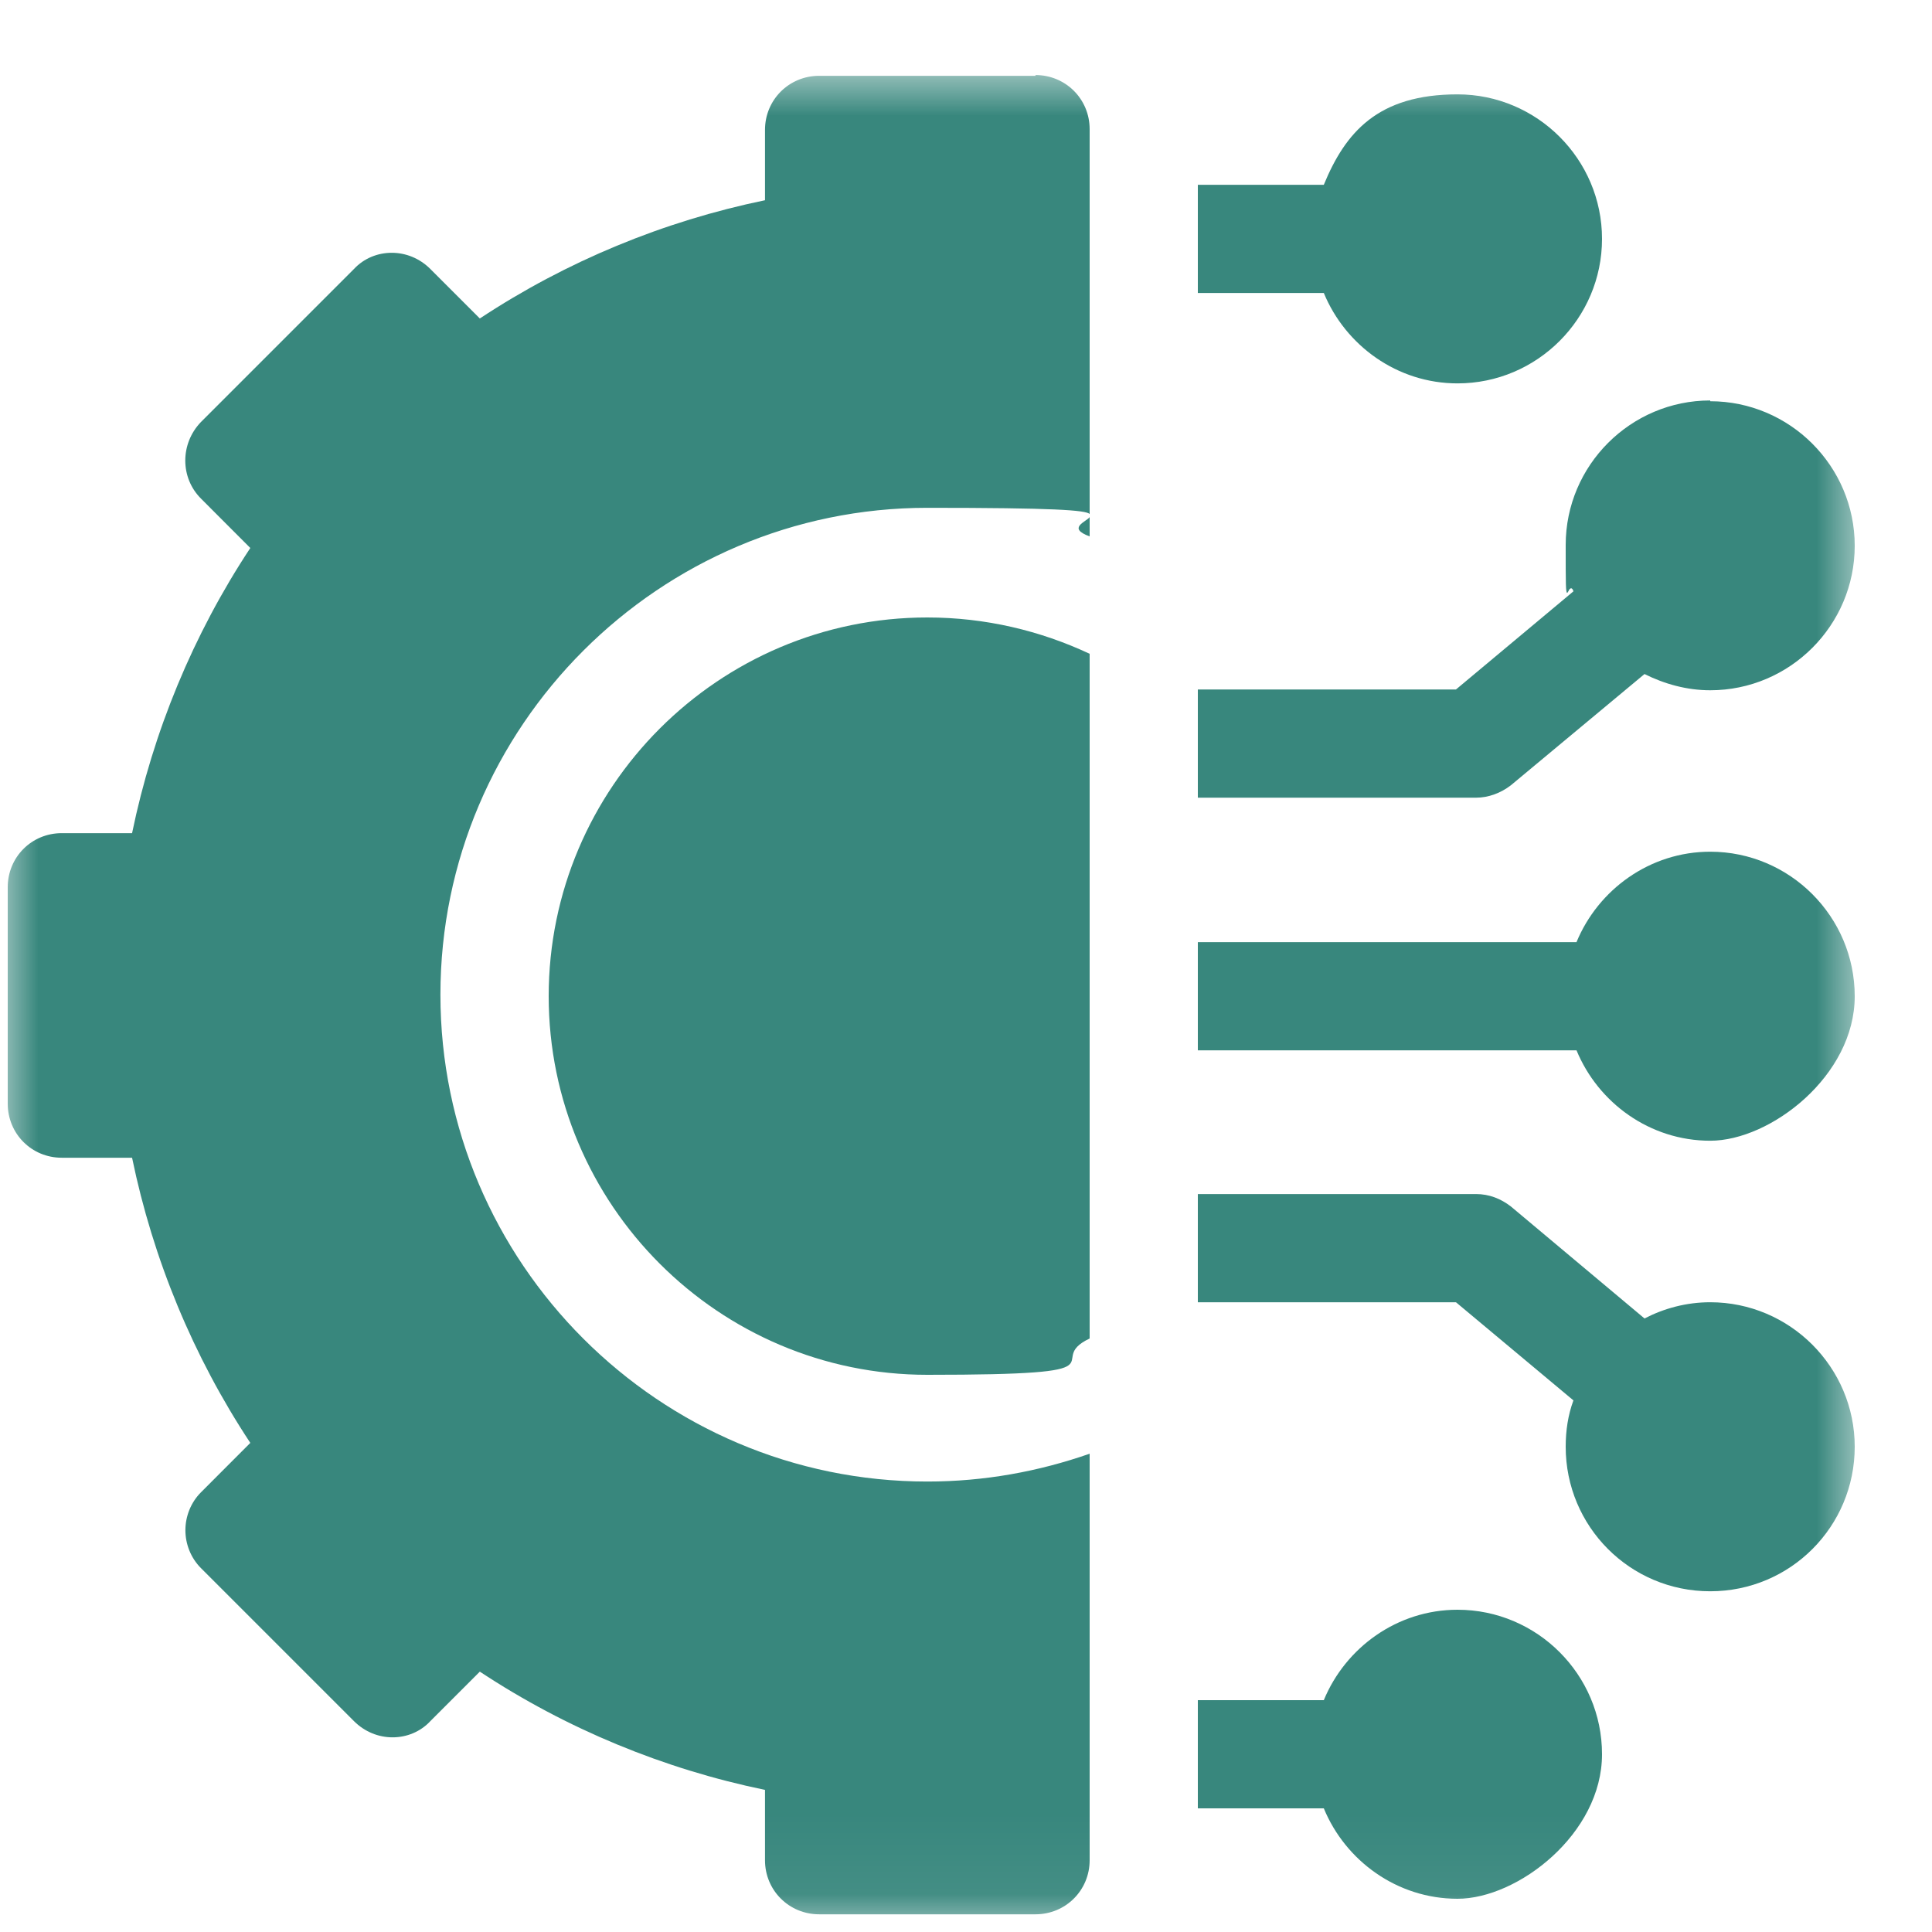 <svg width="25" height="25" viewBox="0 0 25 25" fill="none" xmlns="http://www.w3.org/2000/svg">
<mask id="mask0_2276_2364" style="mask-type:luminance" maskUnits="userSpaceOnUse" x="0" y="0" width="25" height="25">
<path d="M24.1 0.84H0V24.94H24.1V0.84Z" fill="white"/>
</mask>
<g mask="url(#mask0_2276_2364)">
<path d="M18.86 20.83C18.08 20.83 17.41 21.32 17.13 22H15.5V23.4H17.13C17.41 24.08 18.08 24.57 18.86 24.57C19.64 24.57 20.73 23.73 20.73 22.7C20.73 21.67 19.89 20.83 18.86 20.83Z" fill="#38877D"/>
<path d="M19.1 15.451H15.5V16.851H18.84L20.36 18.121C20.29 18.311 20.26 18.511 20.26 18.721C20.26 19.751 21.09 20.591 22.13 20.591C23.17 20.591 24 19.751 24 18.721C24 17.691 23.16 16.851 22.13 16.851C21.82 16.851 21.53 16.931 21.28 17.061L19.55 15.611C19.42 15.511 19.27 15.451 19.1 15.451Z" fill="#38877D"/>
<path d="M22.13 11.021C21.35 11.021 20.68 11.511 20.4 12.191H15.5V13.591H20.4C20.68 14.271 21.35 14.761 22.13 14.761C22.91 14.761 24 13.921 24 12.892C24 11.861 23.16 11.021 22.13 11.021Z" fill="#38877D"/>
<path d="M22.13 5.182C21.1 5.182 20.26 6.022 20.26 7.052C20.26 7.562 20.26 7.672 20.28 7.672C20.28 7.672 20.29 7.662 20.3 7.642C20.3 7.632 20.32 7.612 20.33 7.612C20.33 7.612 20.35 7.612 20.36 7.652L18.84 8.922H15.5V10.322H19.1C19.26 10.322 19.42 10.262 19.55 10.162L21.28 8.722C21.54 8.852 21.83 8.932 22.13 8.932C23.16 8.932 24 8.092 24 7.062C24 6.032 23.16 5.192 22.13 5.192" fill="#38877D"/>
<path d="M18.86 1.221C17.83 1.221 17.41 1.711 17.13 2.391H15.5V3.791H17.13C17.41 4.471 18.08 4.961 18.86 4.961C19.89 4.961 20.73 4.121 20.73 3.091C20.73 2.061 19.89 1.221 18.86 1.221Z" fill="#38877D"/>
<path d="M11.999 7.99C9.3 7.99 7.1 10.19 7.1 12.89C7.1 15.59 9.3 17.79 11.999 17.79C14.7 17.79 13.47 17.62 14.1 17.32V8.46C13.46 8.16 12.749 7.99 11.999 7.99Z" fill="#38877D"/>
<path d="M14.1 6.691C14.06 6.751 13.8 6.831 14.1 6.941V6.691ZM14.1 6.671V6.701C14.1 6.701 14.1 6.681 14.1 6.671ZM13.399 0.981H10.6C10.21 0.981 9.899 1.291 9.899 1.681V2.591C8.589 2.861 7.329 3.381 6.209 4.121L5.569 3.481C5.429 3.341 5.249 3.271 5.069 3.271C4.889 3.271 4.71 3.341 4.58 3.481L2.6 5.461C2.33 5.741 2.33 6.181 2.6 6.451L3.239 7.091C2.499 8.211 1.979 9.471 1.709 10.781H0.799C0.409 10.781 0.1 11.091 0.1 11.481V14.281C0.1 14.671 0.409 14.981 0.799 14.981H1.709C1.979 16.291 2.499 17.551 3.239 18.671L2.6 19.311C2.47 19.441 2.399 19.621 2.399 19.801C2.399 19.981 2.47 20.161 2.6 20.291L4.58 22.271C4.72 22.411 4.9 22.481 5.08 22.481C5.26 22.481 5.439 22.411 5.569 22.271L6.209 21.631C7.329 22.371 8.589 22.891 9.899 23.161V24.071C9.899 24.461 10.21 24.771 10.6 24.771H13.399C13.789 24.771 14.1 24.461 14.1 24.071V18.811C13.44 19.041 12.739 19.171 11.999 19.171C8.53 19.171 5.699 16.341 5.699 12.871C5.699 9.401 8.53 6.571 11.999 6.571C13.639 6.571 14.05 6.601 14.1 6.651V1.671C14.1 1.281 13.789 0.971 13.399 0.971" fill="#38877D"/>
</g>
</svg>
